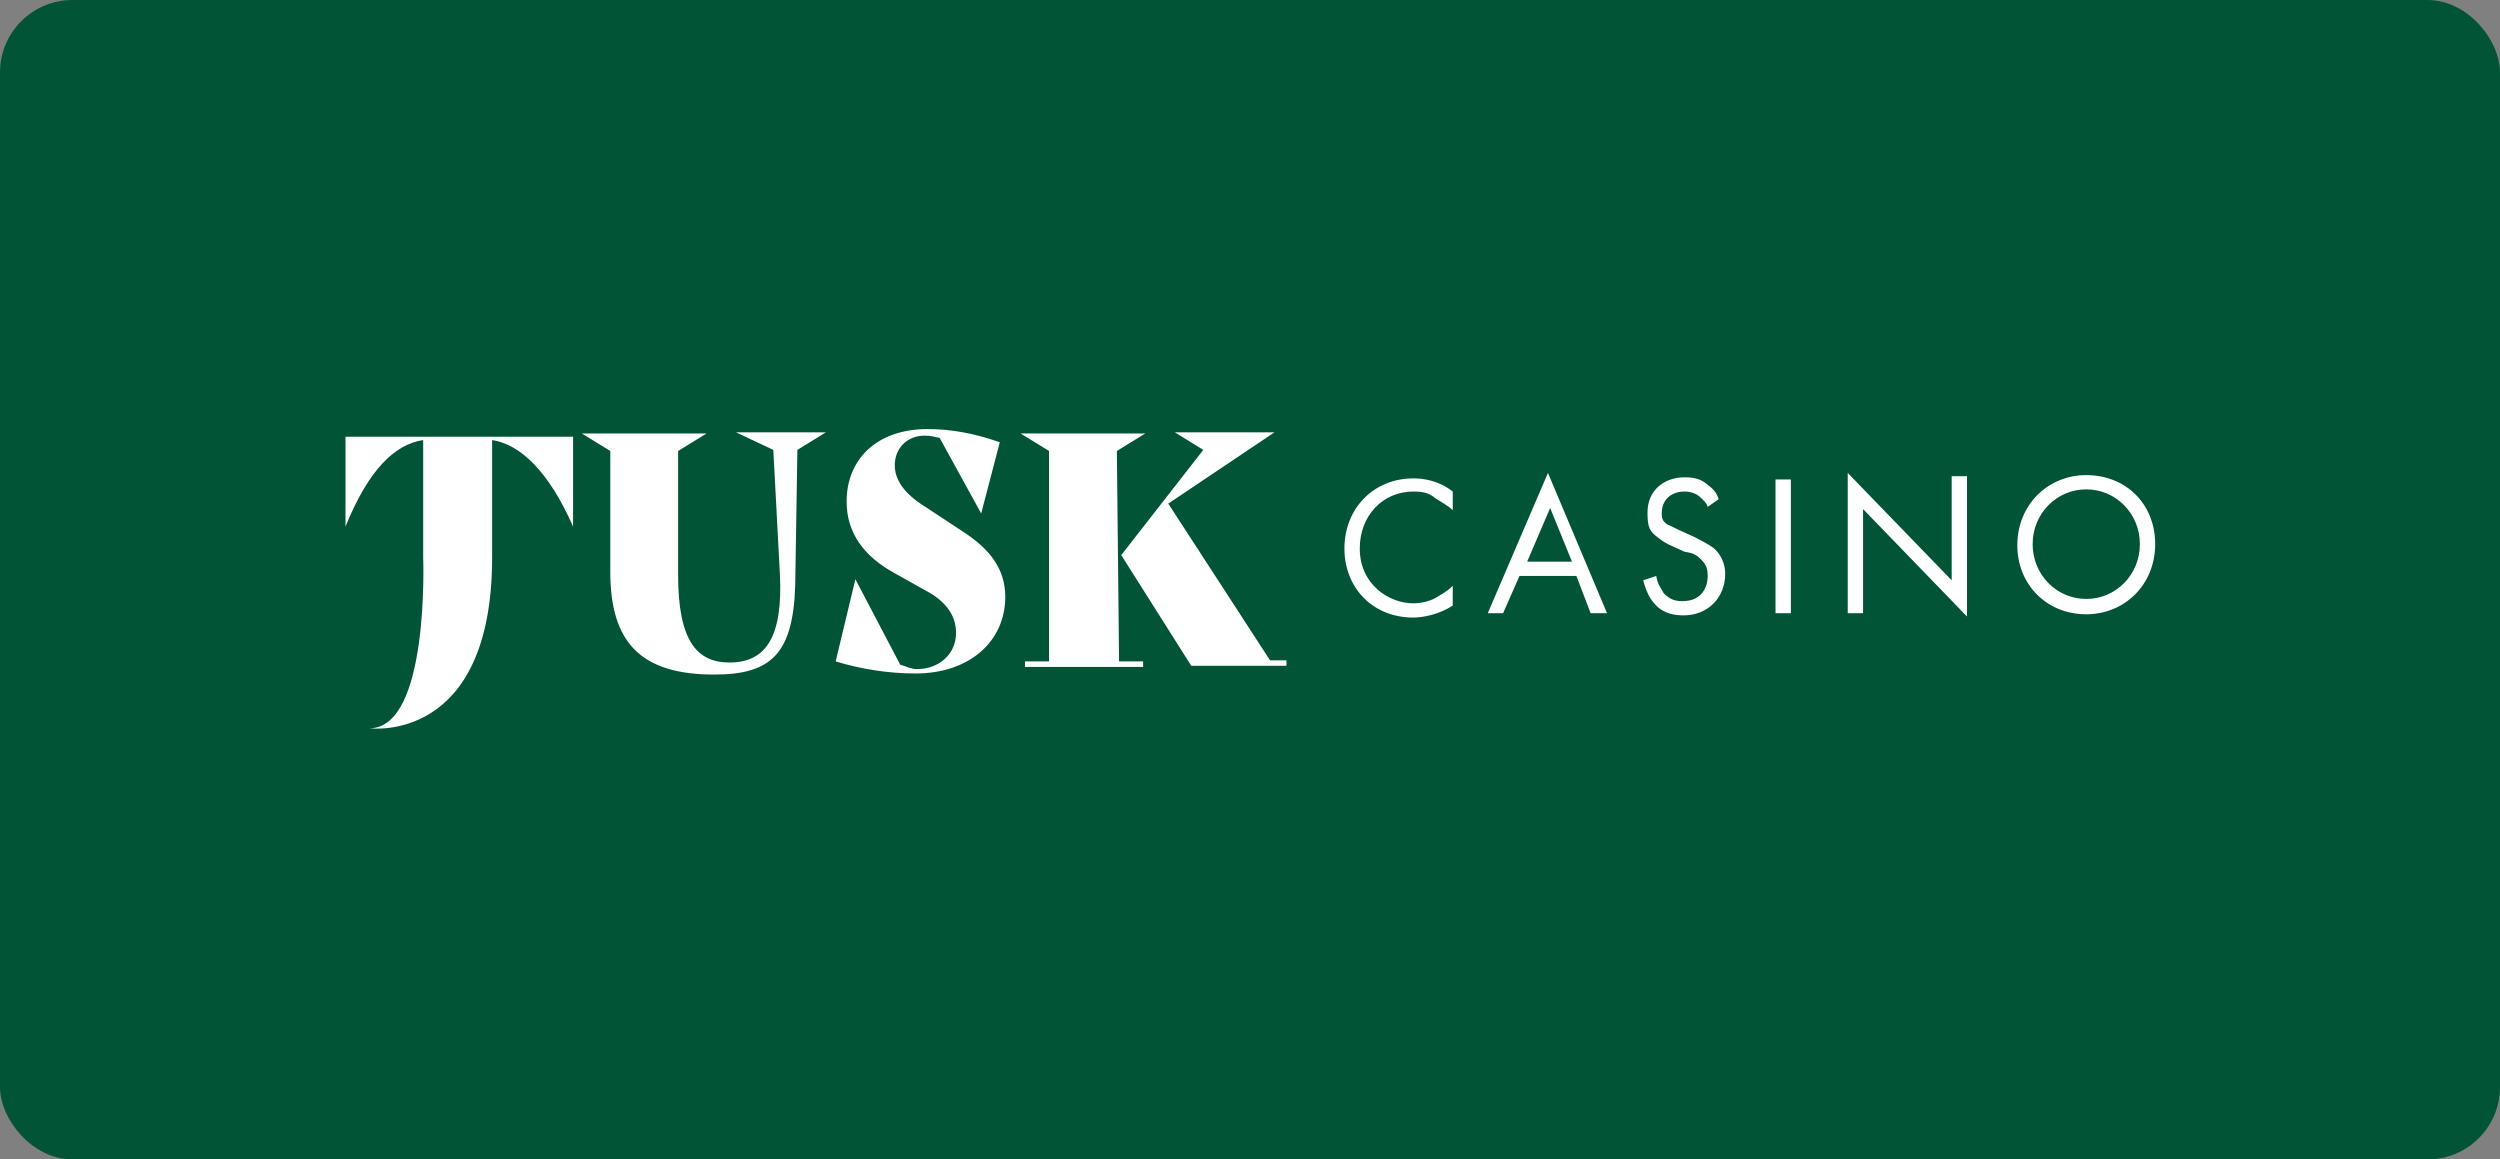 <?xml version="1.0" encoding="utf-8"?>
<svg xmlns="http://www.w3.org/2000/svg" width="138" height="64" viewBox="0 0 138 64" fill="none">
<rect x="0" y="0" width="138" height="64" fill="#808080" stroke="none"/>
<rect width="138" height="64" rx="4" fill="#015536"/>
<g clip-path="url(#clip0_2895_7174)">
<path fill-rule="evenodd" clip-rule="evenodd" d="M115.161 33.909C112.987 33.909 111.356 32.276 111.356 30.098C111.356 27.859 113.048 26.226 115.161 26.226C117.336 26.226 118.966 27.799 118.966 30.037C118.966 32.276 117.275 33.909 115.161 33.909ZM115.161 27.012C113.531 27.012 112.202 28.343 112.202 30.037C112.202 31.731 113.531 33.062 115.161 33.062C116.792 33.062 118.121 31.731 118.121 30.037C118.121 28.343 116.792 27.012 115.161 27.012ZM102.841 33.848H101.995V26.105L107.733 32.033V26.286H108.578V34.03L102.841 28.101V33.848ZM98.009 26.468H98.855V33.848H98.009V26.468ZM92.936 29.372L93.6 29.674C94.023 29.916 94.446 30.098 94.687 30.34C95.05 30.703 95.231 31.187 95.231 31.671C95.231 33.002 94.264 33.969 92.936 33.969C92.513 33.969 91.849 33.909 91.366 33.364C91.003 33.002 90.822 32.457 90.701 32.033L91.426 31.791C91.486 32.215 91.668 32.457 91.849 32.76C92.211 33.122 92.513 33.183 92.875 33.183C93.902 33.183 94.264 32.457 94.264 31.791C94.264 31.429 94.204 31.187 93.902 30.884C93.661 30.642 93.479 30.521 92.996 30.461L92.332 30.158C92.03 30.037 91.728 29.856 91.366 29.553C91.003 29.251 90.943 28.948 90.943 28.283C90.943 27.073 91.849 26.347 92.996 26.347C93.419 26.347 93.842 26.407 94.204 26.71C94.506 26.952 94.748 27.133 94.868 27.557L94.264 27.98C94.204 27.738 93.963 27.557 93.842 27.436C93.721 27.315 93.419 27.133 92.996 27.133C92.272 27.133 91.728 27.557 91.728 28.343C91.728 28.646 91.788 28.767 92.03 28.948C92.332 29.069 92.634 29.251 92.936 29.372ZM87.017 31.791H83.876L82.971 33.848H82.125L85.447 26.105L88.708 33.848H87.802L87.017 31.791ZM85.568 28.041L84.299 31.005H86.775L85.568 28.041ZM78.018 34.09C75.784 34.09 74.213 32.457 74.213 30.279C74.213 28.041 75.844 26.407 78.018 26.407C78.441 26.407 79.347 26.468 80.192 27.133V28.162C79.951 27.92 79.588 27.738 79.226 27.496C78.864 27.194 78.501 27.133 78.018 27.133C76.327 27.133 75.059 28.464 75.059 30.279C75.059 32.276 76.689 33.304 78.018 33.304C78.441 33.304 78.984 33.183 79.347 32.941C79.77 32.699 80.011 32.517 80.192 32.336V33.425C79.468 33.909 78.562 34.09 78.018 34.09ZM61.893 30.642L66.422 24.834L64.852 23.866H70.348L64.49 27.799L70.106 36.45H71.012V36.752H65.758L61.893 30.642ZM61.772 36.51H63.1V36.813H56.578V36.51H57.907V24.895L56.336 23.927H63.221L61.651 24.895L61.772 36.51ZM53.196 29.372C54.585 30.279 55.491 31.368 55.491 32.941C55.491 35.421 53.498 37.176 50.538 37.176C49.028 37.176 47.519 36.934 46.129 36.51L47.217 31.973L49.693 36.692C50.115 36.813 50.297 36.934 50.599 36.934C51.867 36.934 52.773 36.087 52.773 34.937C52.773 34.09 52.35 33.364 51.384 32.76L49.33 31.61C47.7 30.703 46.733 29.432 46.733 27.678C46.733 25.439 48.304 23.685 51.203 23.685C52.531 23.685 53.8 23.927 55.189 24.411L54.162 28.343L51.867 24.169C51.505 24.108 51.444 24.048 51.021 24.048C50.115 24.048 49.391 24.713 49.391 25.681C49.391 26.407 49.813 27.194 51.082 27.98L53.196 29.372ZM43.895 32.336C43.774 36.087 42.566 37.236 39.425 37.236C35.319 37.236 33.688 35.421 33.688 31.549V24.895L32.118 23.927H39.003L37.432 24.895V31.731C37.432 35.361 38.459 36.571 40.271 36.571C42.264 36.571 43.23 35.179 43.049 31.671L42.687 24.834L40.633 23.866H45.586L44.016 24.834L43.895 32.336ZM27.165 24.29V30.763C27.165 41.108 20.401 40.2 20.401 40.2C23.723 40.2 23.36 30.763 23.36 30.763V24.29C21.79 24.532 20.341 25.923 19.072 29.069V24.108H31.634V29.069C30.306 26.044 28.735 24.532 27.165 24.29Z" fill="white"/>
</g>
<defs>
<clipPath id="clip0_2895_7174">
<rect width="100" height="18" fill="white" transform="translate(19 23)"/>
</clipPath>
</defs>
</svg>